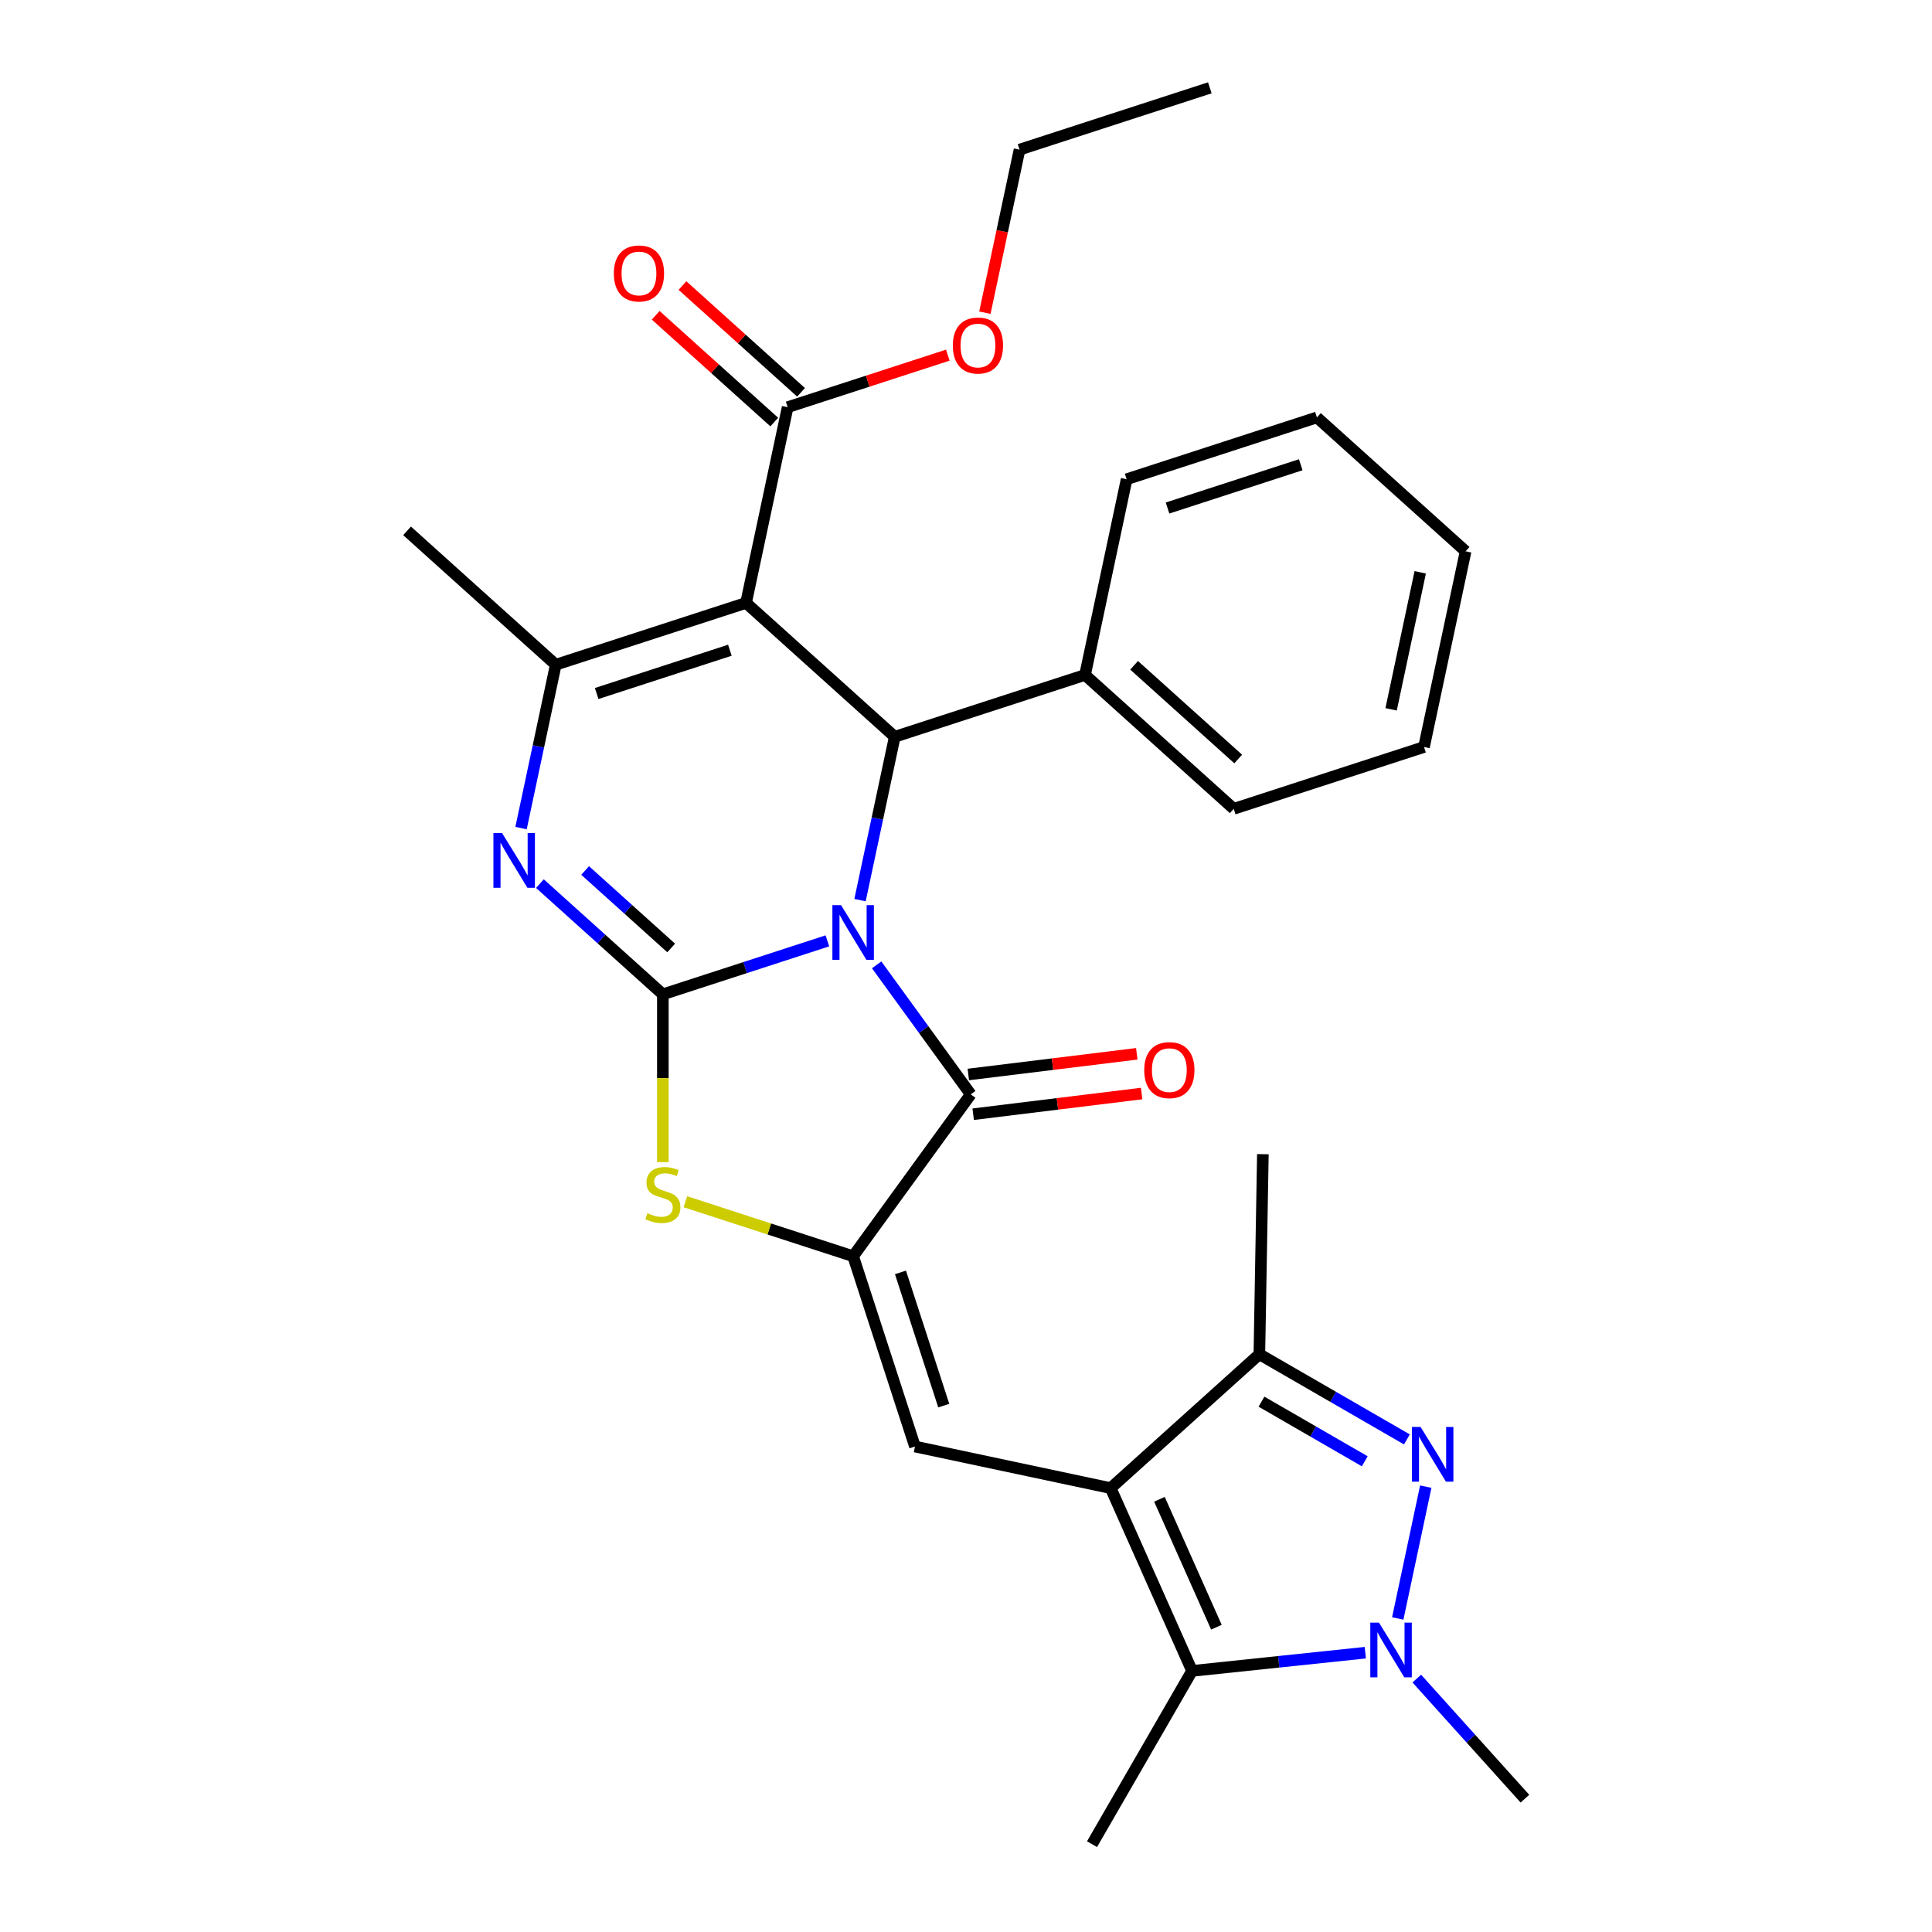 <?xml version='1.0' encoding='iso-8859-1'?>
<svg version='1.1' baseProfile='full'
              xmlns='http://www.w3.org/2000/svg'
                      xmlns:rdkit='http://www.rdkit.org/xml'
                      xmlns:xlink='http://www.w3.org/1999/xlink'
                  xml:space='preserve'
width='1000px' height='1000px' viewBox='0 0 1000 1000'>
<!-- END OF HEADER -->
<rect style='opacity:1.0;fill:#FFFFFF;stroke:none' width='1000' height='1000' x='0' y='0'> </rect>
<path class='bond-0' d='M 428.255,486.986 L 385.673,500.822' style='fill:none;fill-rule:evenodd;stroke:#0000FF;stroke-width:6px;stroke-linecap:butt;stroke-linejoin:miter;stroke-opacity:1' />
<path class='bond-0' d='M 385.673,500.822 L 343.091,514.658' style='fill:none;fill-rule:evenodd;stroke:#000000;stroke-width:6px;stroke-linecap:butt;stroke-linejoin:miter;stroke-opacity:1' />
<path class='bond-3' d='M 453.753,499.404 L 478.105,532.922' style='fill:none;fill-rule:evenodd;stroke:#0000FF;stroke-width:6px;stroke-linecap:butt;stroke-linejoin:miter;stroke-opacity:1' />
<path class='bond-3' d='M 478.105,532.922 L 502.457,566.439' style='fill:none;fill-rule:evenodd;stroke:#000000;stroke-width:6px;stroke-linecap:butt;stroke-linejoin:miter;stroke-opacity:1' />
<path class='bond-6' d='M 445.145,465.906 L 454.131,423.631' style='fill:none;fill-rule:evenodd;stroke:#0000FF;stroke-width:6px;stroke-linecap:butt;stroke-linejoin:miter;stroke-opacity:1' />
<path class='bond-6' d='M 454.131,423.631 L 463.116,381.356' style='fill:none;fill-rule:evenodd;stroke:#000000;stroke-width:6px;stroke-linecap:butt;stroke-linejoin:miter;stroke-opacity:1' />
<path class='bond-5' d='M 343.091,514.658 L 311.274,486.01' style='fill:none;fill-rule:evenodd;stroke:#000000;stroke-width:6px;stroke-linecap:butt;stroke-linejoin:miter;stroke-opacity:1' />
<path class='bond-5' d='M 311.274,486.01 L 279.458,457.362' style='fill:none;fill-rule:evenodd;stroke:#0000FF;stroke-width:6px;stroke-linecap:butt;stroke-linejoin:miter;stroke-opacity:1' />
<path class='bond-5' d='M 347.405,490.671 L 325.134,470.618' style='fill:none;fill-rule:evenodd;stroke:#000000;stroke-width:6px;stroke-linecap:butt;stroke-linejoin:miter;stroke-opacity:1' />
<path class='bond-5' d='M 325.134,470.618 L 302.862,450.564' style='fill:none;fill-rule:evenodd;stroke:#0000FF;stroke-width:6px;stroke-linecap:butt;stroke-linejoin:miter;stroke-opacity:1' />
<path class='bond-9' d='M 343.091,514.658 L 343.091,558.084' style='fill:none;fill-rule:evenodd;stroke:#000000;stroke-width:6px;stroke-linecap:butt;stroke-linejoin:miter;stroke-opacity:1' />
<path class='bond-9' d='M 343.091,558.084 L 343.091,601.511' style='fill:none;fill-rule:evenodd;stroke:#CCCC00;stroke-width:6px;stroke-linecap:butt;stroke-linejoin:miter;stroke-opacity:1' />
<path class='bond-1' d='M 386.154,312.059 L 463.116,381.356' style='fill:none;fill-rule:evenodd;stroke:#000000;stroke-width:6px;stroke-linecap:butt;stroke-linejoin:miter;stroke-opacity:1' />
<path class='bond-7' d='M 386.154,312.059 L 287.661,344.061' style='fill:none;fill-rule:evenodd;stroke:#000000;stroke-width:6px;stroke-linecap:butt;stroke-linejoin:miter;stroke-opacity:1' />
<path class='bond-7' d='M 377.781,336.558 L 308.835,358.96' style='fill:none;fill-rule:evenodd;stroke:#000000;stroke-width:6px;stroke-linecap:butt;stroke-linejoin:miter;stroke-opacity:1' />
<path class='bond-14' d='M 386.154,312.059 L 407.686,210.759' style='fill:none;fill-rule:evenodd;stroke:#000000;stroke-width:6px;stroke-linecap:butt;stroke-linejoin:miter;stroke-opacity:1' />
<path class='bond-2' d='M 574.887,770.249 L 473.587,748.717' style='fill:none;fill-rule:evenodd;stroke:#000000;stroke-width:6px;stroke-linecap:butt;stroke-linejoin:miter;stroke-opacity:1' />
<path class='bond-12' d='M 574.887,770.249 L 617.009,864.858' style='fill:none;fill-rule:evenodd;stroke:#000000;stroke-width:6px;stroke-linecap:butt;stroke-linejoin:miter;stroke-opacity:1' />
<path class='bond-12' d='M 600.127,776.015 L 629.613,842.242' style='fill:none;fill-rule:evenodd;stroke:#000000;stroke-width:6px;stroke-linecap:butt;stroke-linejoin:miter;stroke-opacity:1' />
<path class='bond-13' d='M 574.887,770.249 L 651.849,700.952' style='fill:none;fill-rule:evenodd;stroke:#000000;stroke-width:6px;stroke-linecap:butt;stroke-linejoin:miter;stroke-opacity:1' />
<path class='bond-4' d='M 502.457,566.439 L 441.585,650.223' style='fill:none;fill-rule:evenodd;stroke:#000000;stroke-width:6px;stroke-linecap:butt;stroke-linejoin:miter;stroke-opacity:1' />
<path class='bond-15' d='M 503.719,576.718 L 547.32,571.363' style='fill:none;fill-rule:evenodd;stroke:#000000;stroke-width:6px;stroke-linecap:butt;stroke-linejoin:miter;stroke-opacity:1' />
<path class='bond-15' d='M 547.32,571.363 L 590.921,566.009' style='fill:none;fill-rule:evenodd;stroke:#FF0000;stroke-width:6px;stroke-linecap:butt;stroke-linejoin:miter;stroke-opacity:1' />
<path class='bond-15' d='M 501.195,556.16 L 544.795,550.805' style='fill:none;fill-rule:evenodd;stroke:#000000;stroke-width:6px;stroke-linecap:butt;stroke-linejoin:miter;stroke-opacity:1' />
<path class='bond-15' d='M 544.795,550.805 L 588.396,545.451' style='fill:none;fill-rule:evenodd;stroke:#FF0000;stroke-width:6px;stroke-linecap:butt;stroke-linejoin:miter;stroke-opacity:1' />
<path class='bond-11' d='M 441.585,650.223 L 473.587,748.717' style='fill:none;fill-rule:evenodd;stroke:#000000;stroke-width:6px;stroke-linecap:butt;stroke-linejoin:miter;stroke-opacity:1' />
<path class='bond-11' d='M 466.084,658.596 L 488.486,727.542' style='fill:none;fill-rule:evenodd;stroke:#000000;stroke-width:6px;stroke-linecap:butt;stroke-linejoin:miter;stroke-opacity:1' />
<path class='bond-30' d='M 441.585,650.223 L 398.172,636.117' style='fill:none;fill-rule:evenodd;stroke:#000000;stroke-width:6px;stroke-linecap:butt;stroke-linejoin:miter;stroke-opacity:1' />
<path class='bond-30' d='M 398.172,636.117 L 354.76,622.012' style='fill:none;fill-rule:evenodd;stroke:#CCCC00;stroke-width:6px;stroke-linecap:butt;stroke-linejoin:miter;stroke-opacity:1' />
<path class='bond-31' d='M 269.689,428.612 L 278.675,386.336' style='fill:none;fill-rule:evenodd;stroke:#0000FF;stroke-width:6px;stroke-linecap:butt;stroke-linejoin:miter;stroke-opacity:1' />
<path class='bond-31' d='M 278.675,386.336 L 287.661,344.061' style='fill:none;fill-rule:evenodd;stroke:#000000;stroke-width:6px;stroke-linecap:butt;stroke-linejoin:miter;stroke-opacity:1' />
<path class='bond-16' d='M 463.116,381.356 L 561.61,349.353' style='fill:none;fill-rule:evenodd;stroke:#000000;stroke-width:6px;stroke-linecap:butt;stroke-linejoin:miter;stroke-opacity:1' />
<path class='bond-20' d='M 287.661,344.061 L 210.699,274.764' style='fill:none;fill-rule:evenodd;stroke:#000000;stroke-width:6px;stroke-linecap:butt;stroke-linejoin:miter;stroke-opacity:1' />
<path class='bond-8' d='M 728.207,745.037 L 690.028,722.995' style='fill:none;fill-rule:evenodd;stroke:#0000FF;stroke-width:6px;stroke-linecap:butt;stroke-linejoin:miter;stroke-opacity:1' />
<path class='bond-8' d='M 690.028,722.995 L 651.849,700.952' style='fill:none;fill-rule:evenodd;stroke:#000000;stroke-width:6px;stroke-linecap:butt;stroke-linejoin:miter;stroke-opacity:1' />
<path class='bond-8' d='M 706.397,756.362 L 679.672,740.932' style='fill:none;fill-rule:evenodd;stroke:#0000FF;stroke-width:6px;stroke-linecap:butt;stroke-linejoin:miter;stroke-opacity:1' />
<path class='bond-8' d='M 679.672,740.932 L 652.946,725.502' style='fill:none;fill-rule:evenodd;stroke:#000000;stroke-width:6px;stroke-linecap:butt;stroke-linejoin:miter;stroke-opacity:1' />
<path class='bond-33' d='M 737.976,769.482 L 723.474,837.711' style='fill:none;fill-rule:evenodd;stroke:#0000FF;stroke-width:6px;stroke-linecap:butt;stroke-linejoin:miter;stroke-opacity:1' />
<path class='bond-10' d='M 706.675,855.433 L 661.842,860.145' style='fill:none;fill-rule:evenodd;stroke:#0000FF;stroke-width:6px;stroke-linecap:butt;stroke-linejoin:miter;stroke-opacity:1' />
<path class='bond-10' d='M 661.842,860.145 L 617.009,864.858' style='fill:none;fill-rule:evenodd;stroke:#000000;stroke-width:6px;stroke-linecap:butt;stroke-linejoin:miter;stroke-opacity:1' />
<path class='bond-19' d='M 733.334,868.836 L 761.318,899.915' style='fill:none;fill-rule:evenodd;stroke:#0000FF;stroke-width:6px;stroke-linecap:butt;stroke-linejoin:miter;stroke-opacity:1' />
<path class='bond-19' d='M 761.318,899.915 L 789.301,930.994' style='fill:none;fill-rule:evenodd;stroke:#000000;stroke-width:6px;stroke-linecap:butt;stroke-linejoin:miter;stroke-opacity:1' />
<path class='bond-21' d='M 617.009,864.858 L 565.228,954.545' style='fill:none;fill-rule:evenodd;stroke:#000000;stroke-width:6px;stroke-linecap:butt;stroke-linejoin:miter;stroke-opacity:1' />
<path class='bond-22' d='M 651.849,700.952 L 653.659,597.405' style='fill:none;fill-rule:evenodd;stroke:#000000;stroke-width:6px;stroke-linecap:butt;stroke-linejoin:miter;stroke-opacity:1' />
<path class='bond-17' d='M 414.616,203.063 L 383.93,175.433' style='fill:none;fill-rule:evenodd;stroke:#000000;stroke-width:6px;stroke-linecap:butt;stroke-linejoin:miter;stroke-opacity:1' />
<path class='bond-17' d='M 383.93,175.433 L 353.243,147.803' style='fill:none;fill-rule:evenodd;stroke:#FF0000;stroke-width:6px;stroke-linecap:butt;stroke-linejoin:miter;stroke-opacity:1' />
<path class='bond-17' d='M 400.757,218.455 L 370.07,190.825' style='fill:none;fill-rule:evenodd;stroke:#000000;stroke-width:6px;stroke-linecap:butt;stroke-linejoin:miter;stroke-opacity:1' />
<path class='bond-17' d='M 370.07,190.825 L 339.384,163.195' style='fill:none;fill-rule:evenodd;stroke:#FF0000;stroke-width:6px;stroke-linecap:butt;stroke-linejoin:miter;stroke-opacity:1' />
<path class='bond-18' d='M 407.686,210.759 L 449.139,197.291' style='fill:none;fill-rule:evenodd;stroke:#000000;stroke-width:6px;stroke-linecap:butt;stroke-linejoin:miter;stroke-opacity:1' />
<path class='bond-18' d='M 449.139,197.291 L 490.591,183.822' style='fill:none;fill-rule:evenodd;stroke:#FF0000;stroke-width:6px;stroke-linecap:butt;stroke-linejoin:miter;stroke-opacity:1' />
<path class='bond-23' d='M 561.61,349.353 L 638.572,418.65' style='fill:none;fill-rule:evenodd;stroke:#000000;stroke-width:6px;stroke-linecap:butt;stroke-linejoin:miter;stroke-opacity:1' />
<path class='bond-23' d='M 587.014,344.355 L 640.887,392.863' style='fill:none;fill-rule:evenodd;stroke:#000000;stroke-width:6px;stroke-linecap:butt;stroke-linejoin:miter;stroke-opacity:1' />
<path class='bond-24' d='M 561.61,349.353 L 583.142,248.054' style='fill:none;fill-rule:evenodd;stroke:#000000;stroke-width:6px;stroke-linecap:butt;stroke-linejoin:miter;stroke-opacity:1' />
<path class='bond-25' d='M 509.774,161.848 L 518.743,119.652' style='fill:none;fill-rule:evenodd;stroke:#FF0000;stroke-width:6px;stroke-linecap:butt;stroke-linejoin:miter;stroke-opacity:1' />
<path class='bond-25' d='M 518.743,119.652 L 527.712,77.457' style='fill:none;fill-rule:evenodd;stroke:#000000;stroke-width:6px;stroke-linecap:butt;stroke-linejoin:miter;stroke-opacity:1' />
<path class='bond-27' d='M 638.572,418.65 L 737.066,386.647' style='fill:none;fill-rule:evenodd;stroke:#000000;stroke-width:6px;stroke-linecap:butt;stroke-linejoin:miter;stroke-opacity:1' />
<path class='bond-28' d='M 583.142,248.054 L 681.636,216.051' style='fill:none;fill-rule:evenodd;stroke:#000000;stroke-width:6px;stroke-linecap:butt;stroke-linejoin:miter;stroke-opacity:1' />
<path class='bond-28' d='M 604.317,262.952 L 673.262,240.55' style='fill:none;fill-rule:evenodd;stroke:#000000;stroke-width:6px;stroke-linecap:butt;stroke-linejoin:miter;stroke-opacity:1' />
<path class='bond-26' d='M 527.712,77.457 L 626.206,45.455' style='fill:none;fill-rule:evenodd;stroke:#000000;stroke-width:6px;stroke-linecap:butt;stroke-linejoin:miter;stroke-opacity:1' />
<path class='bond-32' d='M 737.066,386.647 L 758.598,285.348' style='fill:none;fill-rule:evenodd;stroke:#000000;stroke-width:6px;stroke-linecap:butt;stroke-linejoin:miter;stroke-opacity:1' />
<path class='bond-32' d='M 720.036,367.146 L 735.108,296.236' style='fill:none;fill-rule:evenodd;stroke:#000000;stroke-width:6px;stroke-linecap:butt;stroke-linejoin:miter;stroke-opacity:1' />
<path class='bond-29' d='M 681.636,216.051 L 758.598,285.348' style='fill:none;fill-rule:evenodd;stroke:#000000;stroke-width:6px;stroke-linecap:butt;stroke-linejoin:miter;stroke-opacity:1' />
<path  class='atom-0' d='M 435.325 468.495
L 444.605 483.495
Q 445.525 484.975, 447.005 487.655
Q 448.485 490.335, 448.565 490.495
L 448.565 468.495
L 452.325 468.495
L 452.325 496.815
L 448.445 496.815
L 438.485 480.415
Q 437.325 478.495, 436.085 476.295
Q 434.885 474.095, 434.525 473.415
L 434.525 496.815
L 430.845 496.815
L 430.845 468.495
L 435.325 468.495
' fill='#0000FF'/>
<path  class='atom-6' d='M 259.869 431.201
L 269.149 446.201
Q 270.069 447.681, 271.549 450.361
Q 273.029 453.041, 273.109 453.201
L 273.109 431.201
L 276.869 431.201
L 276.869 459.521
L 272.989 459.521
L 263.029 443.121
Q 261.869 441.201, 260.629 439.001
Q 259.429 436.801, 259.069 436.121
L 259.069 459.521
L 255.389 459.521
L 255.389 431.201
L 259.869 431.201
' fill='#0000FF'/>
<path  class='atom-9' d='M 735.276 738.573
L 744.556 753.573
Q 745.476 755.053, 746.956 757.733
Q 748.436 760.413, 748.516 760.573
L 748.516 738.573
L 752.276 738.573
L 752.276 766.893
L 748.396 766.893
L 738.436 750.493
Q 737.276 748.573, 736.036 746.373
Q 734.836 744.173, 734.476 743.493
L 734.476 766.893
L 730.796 766.893
L 730.796 738.573
L 735.276 738.573
' fill='#0000FF'/>
<path  class='atom-10' d='M 335.091 627.94
Q 335.411 628.06, 336.731 628.62
Q 338.051 629.18, 339.491 629.54
Q 340.971 629.86, 342.411 629.86
Q 345.091 629.86, 346.651 628.58
Q 348.211 627.26, 348.211 624.98
Q 348.211 623.42, 347.411 622.46
Q 346.651 621.5, 345.451 620.98
Q 344.251 620.46, 342.251 619.86
Q 339.731 619.1, 338.211 618.38
Q 336.731 617.66, 335.651 616.14
Q 334.611 614.62, 334.611 612.06
Q 334.611 608.5, 337.011 606.3
Q 339.451 604.1, 344.251 604.1
Q 347.531 604.1, 351.251 605.66
L 350.331 608.74
Q 346.931 607.34, 344.371 607.34
Q 341.611 607.34, 340.091 608.5
Q 338.571 609.62, 338.611 611.58
Q 338.611 613.1, 339.371 614.02
Q 340.171 614.94, 341.291 615.46
Q 342.451 615.98, 344.371 616.58
Q 346.931 617.38, 348.451 618.18
Q 349.971 618.98, 351.051 620.62
Q 352.171 622.22, 352.171 624.98
Q 352.171 628.9, 349.531 631.02
Q 346.931 633.1, 342.571 633.1
Q 340.051 633.1, 338.131 632.54
Q 336.251 632.02, 334.011 631.1
L 335.091 627.94
' fill='#CCCC00'/>
<path  class='atom-11' d='M 713.745 839.872
L 723.025 854.872
Q 723.945 856.352, 725.425 859.032
Q 726.905 861.712, 726.985 861.872
L 726.985 839.872
L 730.745 839.872
L 730.745 868.192
L 726.865 868.192
L 716.905 851.792
Q 715.745 849.872, 714.505 847.672
Q 713.305 845.472, 712.945 844.792
L 712.945 868.192
L 709.265 868.192
L 709.265 839.872
L 713.745 839.872
' fill='#0000FF'/>
<path  class='atom-16' d='M 592.247 553.895
Q 592.247 547.095, 595.607 543.295
Q 598.967 539.495, 605.247 539.495
Q 611.527 539.495, 614.887 543.295
Q 618.247 547.095, 618.247 553.895
Q 618.247 560.775, 614.847 564.695
Q 611.447 568.575, 605.247 568.575
Q 599.007 568.575, 595.607 564.695
Q 592.247 560.815, 592.247 553.895
M 605.247 565.375
Q 609.567 565.375, 611.887 562.495
Q 614.247 559.575, 614.247 553.895
Q 614.247 548.335, 611.887 545.535
Q 609.567 542.695, 605.247 542.695
Q 600.927 542.695, 598.567 545.495
Q 596.247 548.295, 596.247 553.895
Q 596.247 559.615, 598.567 562.495
Q 600.927 565.375, 605.247 565.375
' fill='#FF0000'/>
<path  class='atom-18' d='M 317.724 141.542
Q 317.724 134.742, 321.084 130.942
Q 324.444 127.142, 330.724 127.142
Q 337.004 127.142, 340.364 130.942
Q 343.724 134.742, 343.724 141.542
Q 343.724 148.422, 340.324 152.342
Q 336.924 156.222, 330.724 156.222
Q 324.484 156.222, 321.084 152.342
Q 317.724 148.462, 317.724 141.542
M 330.724 153.022
Q 335.044 153.022, 337.364 150.142
Q 339.724 147.222, 339.724 141.542
Q 339.724 135.982, 337.364 133.182
Q 335.044 130.342, 330.724 130.342
Q 326.404 130.342, 324.044 133.142
Q 321.724 135.942, 321.724 141.542
Q 321.724 147.262, 324.044 150.142
Q 326.404 153.022, 330.724 153.022
' fill='#FF0000'/>
<path  class='atom-19' d='M 493.18 178.837
Q 493.18 172.037, 496.54 168.237
Q 499.9 164.437, 506.18 164.437
Q 512.46 164.437, 515.82 168.237
Q 519.18 172.037, 519.18 178.837
Q 519.18 185.717, 515.78 189.637
Q 512.38 193.517, 506.18 193.517
Q 499.94 193.517, 496.54 189.637
Q 493.18 185.757, 493.18 178.837
M 506.18 190.317
Q 510.5 190.317, 512.82 187.437
Q 515.18 184.517, 515.18 178.837
Q 515.18 173.277, 512.82 170.477
Q 510.5 167.637, 506.18 167.637
Q 501.86 167.637, 499.5 170.437
Q 497.18 173.237, 497.18 178.837
Q 497.18 184.557, 499.5 187.437
Q 501.86 190.317, 506.18 190.317
' fill='#FF0000'/>
</svg>

